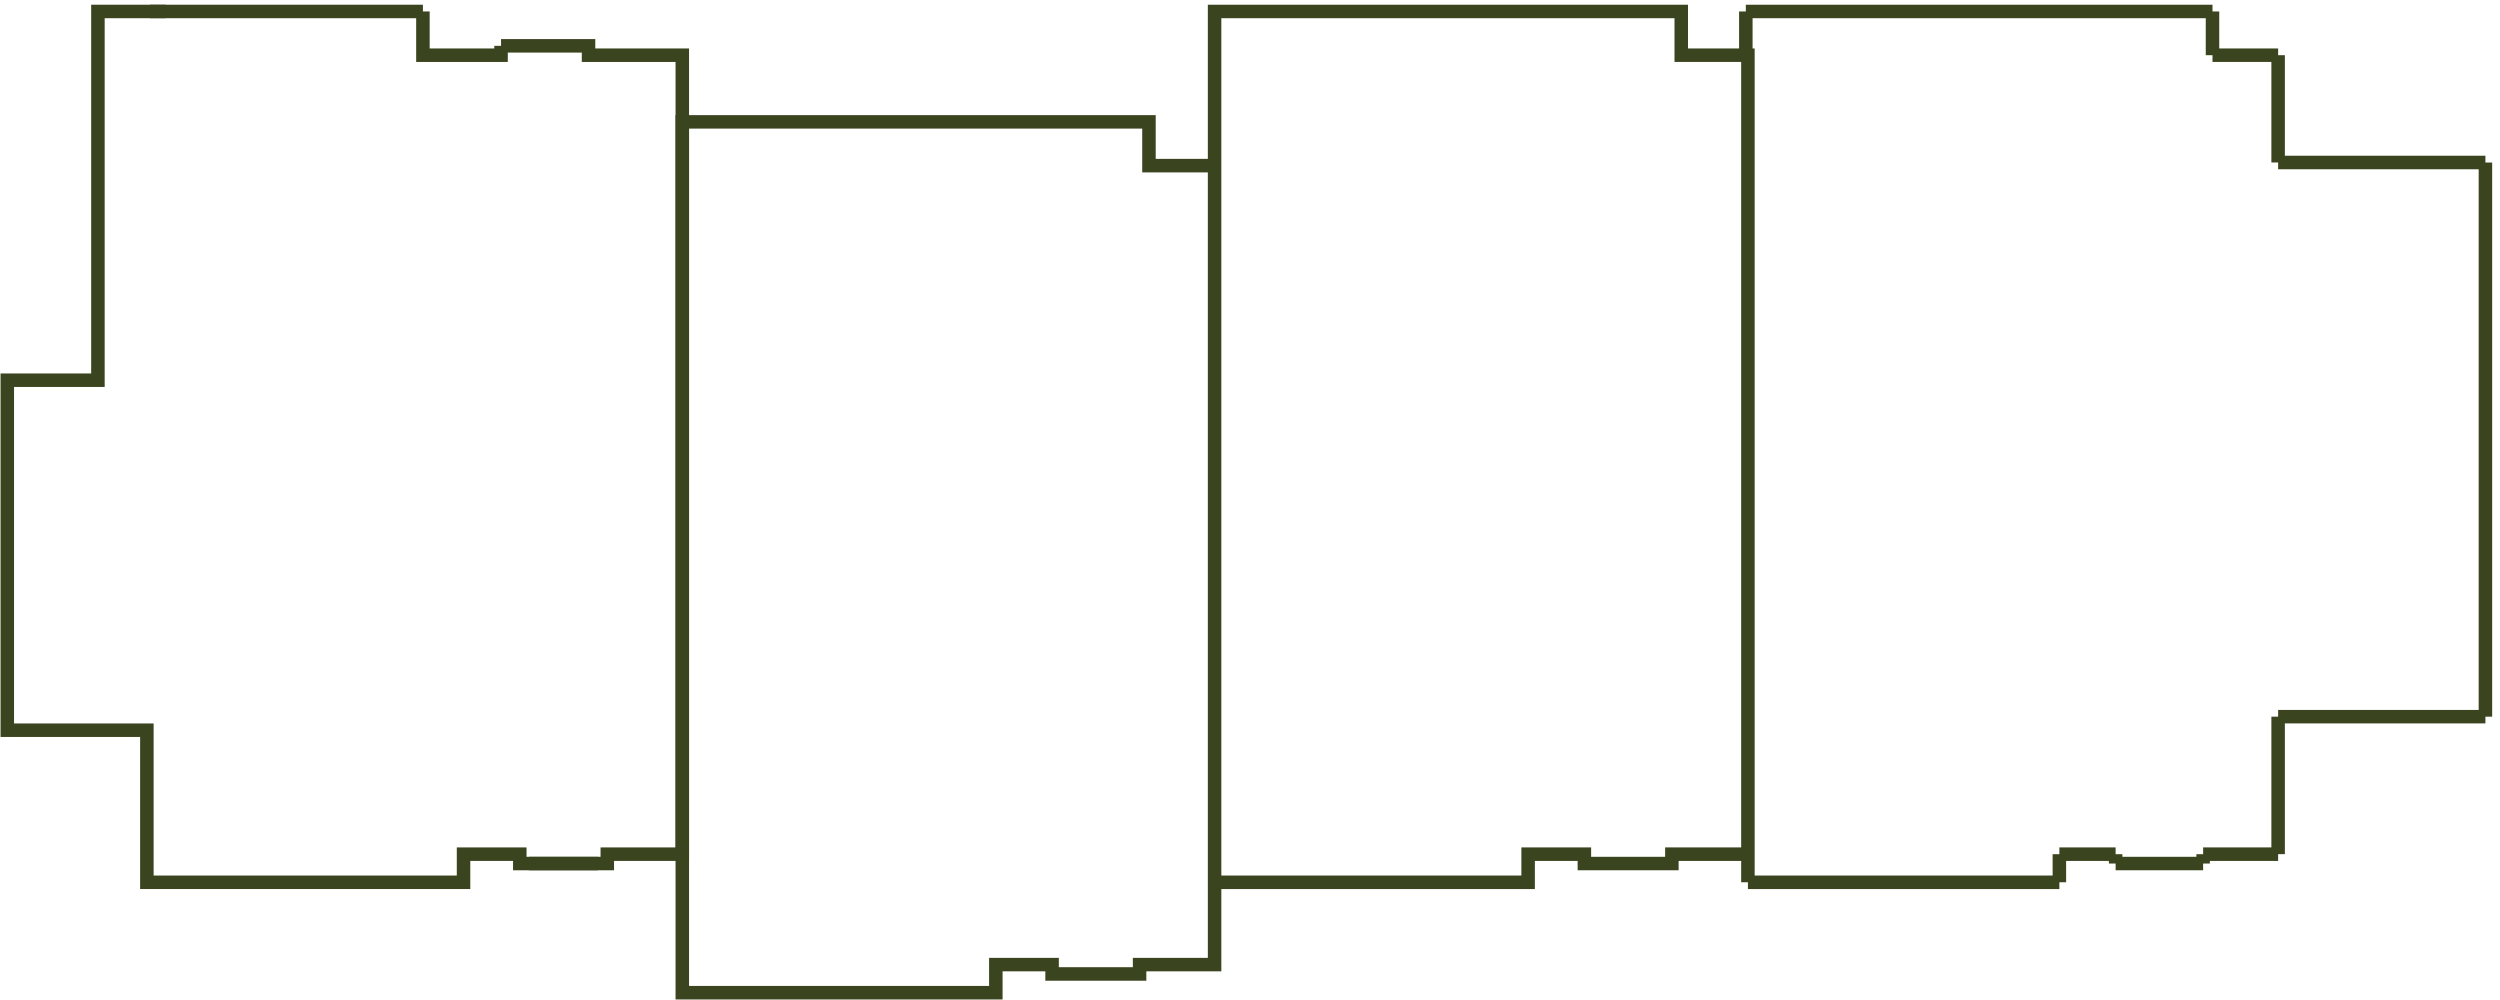 <svg width="240" height="96" viewBox="0 0 240 96" fill="none" xmlns="http://www.w3.org/2000/svg"><path d="M57.4 82.9h-6.6M14.4 1.1h1.5m151.9 4.199v76.7m0-76.7v79.4m0 .001h10m0 0h9.7m0 0h10.2m0 0V82m0 0h4.5m0 0h.9m0 0v.9m0 0h.9m0 0h6.6m0 0h.9m0 0V82m0 0h7.2m0-.001v-13.2m0 0h19.9m0 .001V15.6m0 0h-19.9m0-.001v-10.3m0 0h-6.3m0 .001V1.1m0 0h-43.3m0 0h-1.5m0 0v4.2m0-.001h.2M159.6 82.9h-7.5V82h-5.4v2.7h-30.1V1.1h44.8v4.2h6.4V82h-7.3v.9h-.9zm-64 12.4H65.5V11.7h44.8v4.2h6.3v76.7h-7.2v.9H101v-.9h-5.4v2.7z" stroke="#3A441E" stroke-width="1.295" stroke-miterlimit="10"/><path d="M40.6 1.1H9.4v35.4H.7v33.6h13.4v14.6h30.4V82h5.4v.9h8.4V82h7.2V5.3h-9v-.9h-8.4.9" stroke="#3A441E" stroke-width="1.295" stroke-miterlimit="10"/><path d="M40.6 1.1v4.2h7.5v-.9" stroke="#3A441E" stroke-width="1.295" stroke-miterlimit="10"/></svg>